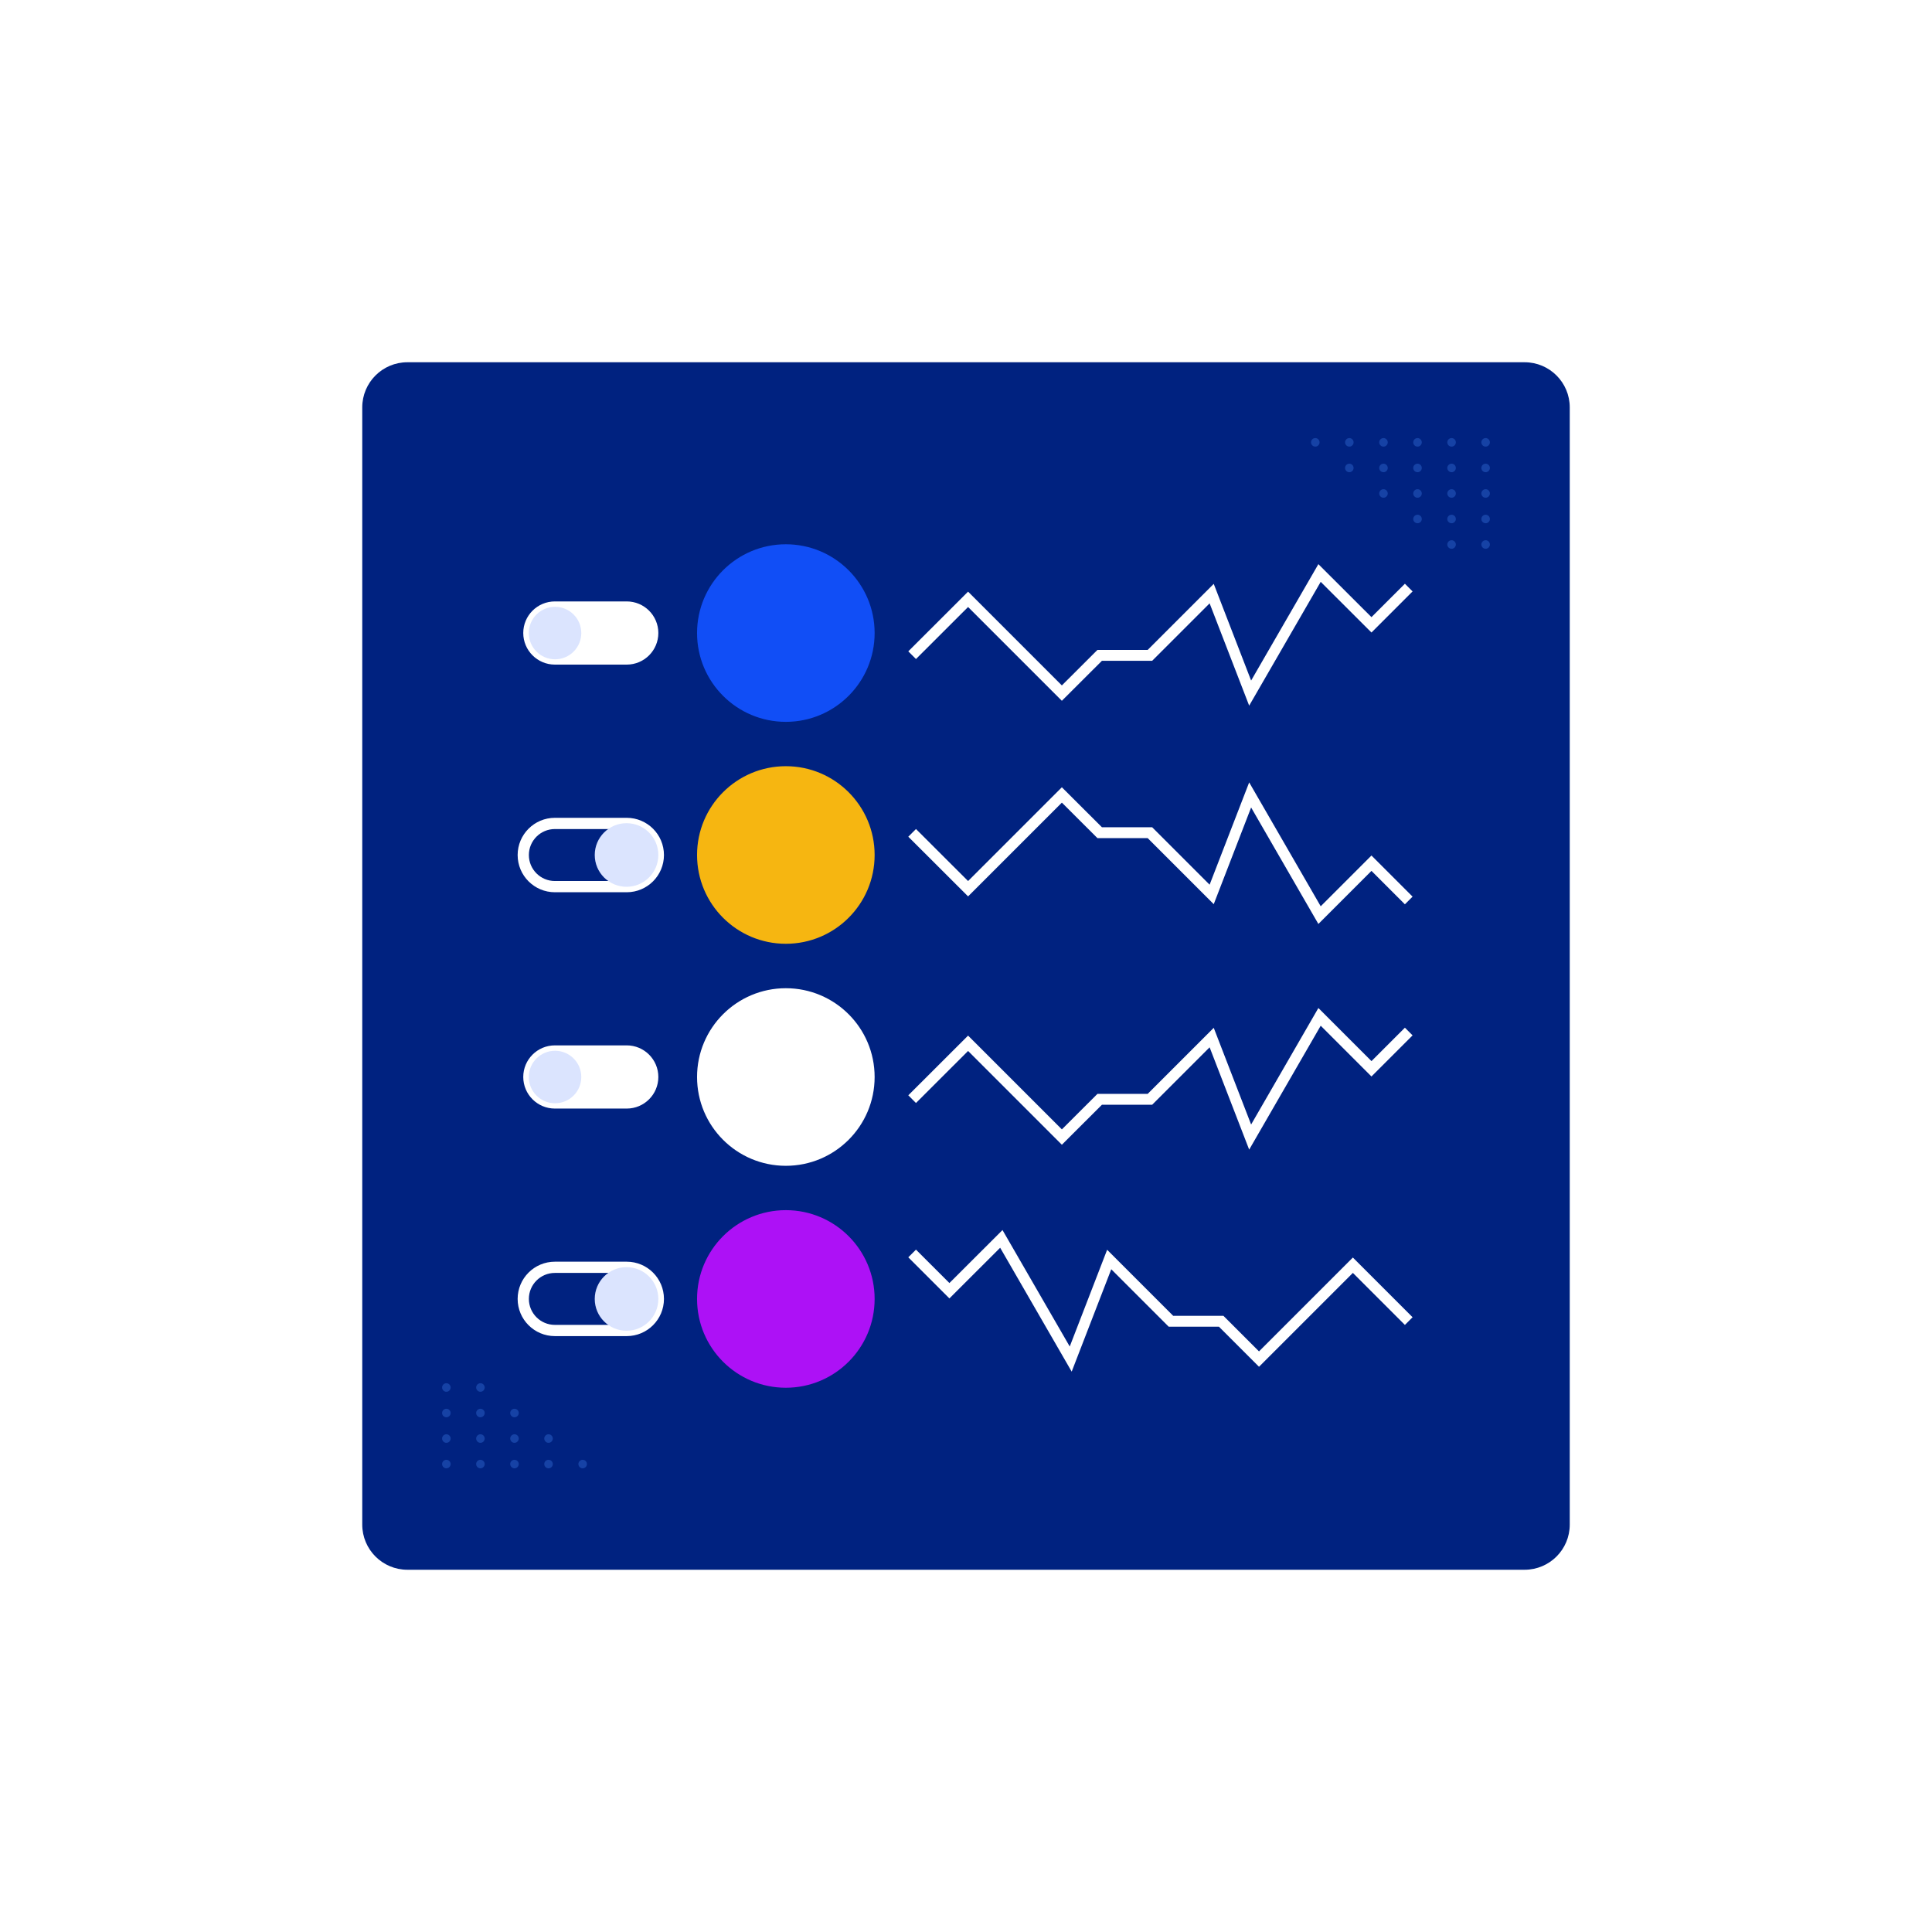 <svg width="160" height="160" viewBox="0 0 160 160" fill="none" xmlns="http://www.w3.org/2000/svg">
<g filter="url(#filter0_f_6537_25163)">
<path d="M126.26 30H33.74C31.674 30 30 31.674 30 33.74V126.26C30 128.326 31.674 130 33.74 130H126.26C128.326 130 130 128.326 130 126.26V33.74C130 31.674 128.326 30 126.26 30Z" fill="#002280"/>
</g>
<path d="M65.08 114.927C69.141 114.927 72.433 111.634 72.433 107.573C72.433 103.512 69.141 100.22 65.08 100.22C61.019 100.22 57.727 103.512 57.727 107.573C57.727 111.634 61.019 114.927 65.08 114.927Z" fill="#AD11F6"/>
<path d="M51.901 104.953H45.954C44.507 104.953 43.334 106.125 43.334 107.57C43.334 109.015 44.507 110.186 45.954 110.186H51.901C53.348 110.186 54.521 109.015 54.521 107.57C54.521 106.125 53.348 104.953 51.901 104.953Z" stroke="white" stroke-width="0.93" stroke-miterlimit="10"/>
<path d="M51.887 110.207C53.342 110.207 54.521 109.028 54.521 107.573C54.521 106.119 53.342 104.94 51.887 104.94C50.433 104.94 49.254 106.119 49.254 107.573C49.254 109.028 50.433 110.207 51.887 110.207Z" fill="#DBE4FE"/>
<path d="M65.08 78.16C69.141 78.16 72.433 74.868 72.433 70.807C72.433 66.746 69.141 63.453 65.08 63.453C61.019 63.453 57.727 66.746 57.727 70.807C57.727 74.868 61.019 78.16 65.08 78.16Z" fill="#F6B611"/>
<path d="M51.901 68.193H45.954C44.507 68.193 43.334 69.365 43.334 70.81C43.334 72.255 44.507 73.427 45.954 73.427H51.901C53.348 73.427 54.521 72.255 54.521 70.81C54.521 69.365 53.348 68.193 51.901 68.193Z" stroke="white" stroke-width="0.93" stroke-miterlimit="10"/>
<path d="M51.887 73.44C53.342 73.44 54.521 72.261 54.521 70.807C54.521 69.352 53.342 68.173 51.887 68.173C50.433 68.173 49.254 69.352 49.254 70.807C49.254 72.261 50.433 73.44 51.887 73.44Z" fill="#DBE4FE"/>
<path d="M65.08 59.78C69.141 59.78 72.433 56.488 72.433 52.427C72.433 48.366 69.141 45.074 65.08 45.074C61.019 45.074 57.727 48.366 57.727 52.427C57.727 56.488 61.019 59.78 65.08 59.78Z" fill="#114EF6"/>
<path d="M51.901 49.807H45.954C44.507 49.807 43.334 50.978 43.334 52.423C43.334 53.868 44.507 55.04 45.954 55.04H51.901C53.348 55.04 54.521 53.868 54.521 52.423C54.521 50.978 53.348 49.807 51.901 49.807Z" fill="white"/>
<path d="M45.966 54.6C47.167 54.6 48.14 53.627 48.14 52.427C48.14 51.227 47.167 50.253 45.966 50.253C44.766 50.253 43.793 51.227 43.793 52.427C43.793 53.627 44.766 54.6 45.966 54.6Z" fill="#DBE4FE"/>
<path d="M65.08 96.547C69.141 96.547 72.433 93.255 72.433 89.193C72.433 85.132 69.141 81.84 65.08 81.84C61.019 81.84 57.727 85.132 57.727 89.193C57.727 93.255 61.019 96.547 65.08 96.547Z" fill="white"/>
<path d="M51.901 86.573H45.954C44.507 86.573 43.334 87.745 43.334 89.19C43.334 90.635 44.507 91.807 45.954 91.807H51.901C53.348 91.807 54.521 90.635 54.521 89.19C54.521 87.745 53.348 86.573 51.901 86.573Z" fill="white"/>
<path d="M45.966 91.367C47.167 91.367 48.14 90.394 48.14 89.193C48.14 87.993 47.167 87.02 45.966 87.02C44.766 87.02 43.793 87.993 43.793 89.193C43.793 90.394 44.766 91.367 45.966 91.367Z" fill="#DBE4FE"/>
<path d="M75.539 54.26L80.172 49.633L87.939 57.4L91.072 54.273H95.232L100.346 49.16L103.532 57.4L109.279 47.453L113.579 51.746L116.666 48.66" stroke="white" stroke-width="0.9" stroke-miterlimit="10"/>
<path d="M75.539 91.027L80.172 86.4L87.939 94.167L91.072 91.04H95.232L100.346 85.927L103.532 94.167L109.279 84.213L113.579 88.513L116.666 85.427" stroke="white" stroke-width="0.9" stroke-miterlimit="10"/>
<path d="M75.539 68.974L80.172 73.6L87.939 65.834L91.072 68.96H95.232L100.346 74.073L103.532 65.834L109.279 75.787L113.579 71.487L116.666 74.573" stroke="white" stroke-width="0.9" stroke-miterlimit="10"/>
<path d="M116.666 109.407L112.039 104.78L104.266 112.553L101.132 109.42H96.972L91.859 104.307L88.672 112.553L82.926 102.6L78.626 106.893L75.539 103.807" stroke="white" stroke-width="0.9" stroke-miterlimit="10"/>
<path d="M108.928 36.987C109.123 36.987 109.281 36.828 109.281 36.633C109.281 36.438 109.123 36.28 108.928 36.28C108.732 36.28 108.574 36.438 108.574 36.633C108.574 36.828 108.732 36.987 108.928 36.987Z" fill="#1642A5"/>
<path d="M111.746 36.987C111.941 36.987 112.099 36.828 112.099 36.633C112.099 36.438 111.941 36.28 111.746 36.28C111.551 36.28 111.393 36.438 111.393 36.633C111.393 36.828 111.551 36.987 111.746 36.987Z" fill="#1642A5"/>
<path d="M111.746 39.107C111.941 39.107 112.099 38.948 112.099 38.753C112.099 38.558 111.941 38.4 111.746 38.4C111.551 38.4 111.393 38.558 111.393 38.753C111.393 38.948 111.551 39.107 111.746 39.107Z" fill="#1642A5"/>
<path d="M114.574 36.987C114.769 36.987 114.927 36.828 114.927 36.633C114.927 36.438 114.769 36.28 114.574 36.28C114.379 36.28 114.221 36.438 114.221 36.633C114.221 36.828 114.379 36.987 114.574 36.987Z" fill="#1642A5"/>
<path d="M114.574 39.107C114.769 39.107 114.927 38.948 114.927 38.753C114.927 38.558 114.769 38.4 114.574 38.4C114.379 38.4 114.221 38.558 114.221 38.753C114.221 38.948 114.379 39.107 114.574 39.107Z" fill="#1642A5"/>
<path d="M117.392 36.987C117.588 36.987 117.746 36.828 117.746 36.633C117.746 36.438 117.588 36.28 117.392 36.28C117.197 36.28 117.039 36.438 117.039 36.633C117.039 36.828 117.197 36.987 117.392 36.987Z" fill="#1642A5"/>
<path d="M117.392 39.107C117.588 39.107 117.746 38.948 117.746 38.753C117.746 38.558 117.588 38.4 117.392 38.4C117.197 38.4 117.039 38.558 117.039 38.753C117.039 38.948 117.197 39.107 117.392 39.107Z" fill="#1642A5"/>
<path d="M120.213 36.987C120.408 36.987 120.566 36.828 120.566 36.633C120.566 36.438 120.408 36.28 120.213 36.28C120.018 36.28 119.859 36.438 119.859 36.633C119.859 36.828 120.018 36.987 120.213 36.987Z" fill="#1642A5"/>
<path d="M120.213 39.107C120.408 39.107 120.566 38.948 120.566 38.753C120.566 38.558 120.408 38.4 120.213 38.4C120.018 38.4 119.859 38.558 119.859 38.753C119.859 38.948 120.018 39.107 120.213 39.107Z" fill="#1642A5"/>
<path d="M123.033 36.987C123.228 36.987 123.386 36.828 123.386 36.633C123.386 36.438 123.228 36.28 123.033 36.28C122.838 36.28 122.68 36.438 122.68 36.633C122.68 36.828 122.838 36.987 123.033 36.987Z" fill="#1642A5"/>
<path d="M123.033 39.107C123.228 39.107 123.386 38.948 123.386 38.753C123.386 38.558 123.228 38.4 123.033 38.4C122.838 38.4 122.68 38.558 122.68 38.753C122.68 38.948 122.838 39.107 123.033 39.107Z" fill="#1642A5"/>
<path d="M114.574 41.22C114.769 41.22 114.927 41.062 114.927 40.867C114.927 40.671 114.769 40.513 114.574 40.513C114.379 40.513 114.221 40.671 114.221 40.867C114.221 41.062 114.379 41.22 114.574 41.22Z" fill="#1642A5"/>
<path d="M117.392 41.22C117.588 41.22 117.746 41.062 117.746 40.867C117.746 40.671 117.588 40.513 117.392 40.513C117.197 40.513 117.039 40.671 117.039 40.867C117.039 41.062 117.197 41.22 117.392 41.22Z" fill="#1642A5"/>
<path d="M120.213 41.22C120.408 41.22 120.566 41.062 120.566 40.867C120.566 40.671 120.408 40.513 120.213 40.513C120.018 40.513 119.859 40.671 119.859 40.867C119.859 41.062 120.018 41.22 120.213 41.22Z" fill="#1642A5"/>
<path d="M123.033 41.22C123.228 41.22 123.386 41.062 123.386 40.867C123.386 40.671 123.228 40.513 123.033 40.513C122.838 40.513 122.68 40.671 122.68 40.867C122.68 41.062 122.838 41.22 123.033 41.22Z" fill="#1642A5"/>
<path d="M117.392 43.333C117.588 43.333 117.746 43.175 117.746 42.98C117.746 42.785 117.588 42.627 117.392 42.627C117.197 42.627 117.039 42.785 117.039 42.98C117.039 43.175 117.197 43.333 117.392 43.333Z" fill="#1642A5"/>
<path d="M120.213 43.333C120.408 43.333 120.566 43.175 120.566 42.98C120.566 42.785 120.408 42.627 120.213 42.627C120.018 42.627 119.859 42.785 119.859 42.98C119.859 43.175 120.018 43.333 120.213 43.333Z" fill="#1642A5"/>
<path d="M123.033 43.333C123.228 43.333 123.386 43.175 123.386 42.98C123.386 42.785 123.228 42.627 123.033 42.627C122.838 42.627 122.68 42.785 122.68 42.98C122.68 43.175 122.838 43.333 123.033 43.333Z" fill="#1642A5"/>
<path d="M120.213 45.447C120.408 45.447 120.566 45.288 120.566 45.093C120.566 44.898 120.408 44.74 120.213 44.74C120.018 44.74 119.859 44.898 119.859 45.093C119.859 45.288 120.018 45.447 120.213 45.447Z" fill="#1642A5"/>
<path d="M123.033 45.447C123.228 45.447 123.386 45.288 123.386 45.093C123.386 44.898 123.228 44.74 123.033 44.74C122.838 44.74 122.68 44.898 122.68 45.093C122.68 45.288 122.838 45.447 123.033 45.447Z" fill="#1642A5"/>
<path d="M48.254 121.6C48.449 121.6 48.607 121.442 48.607 121.247C48.607 121.052 48.449 120.894 48.254 120.894C48.059 120.894 47.9 121.052 47.9 121.247C47.9 121.442 48.059 121.6 48.254 121.6Z" fill="#1642A5"/>
<path d="M45.428 121.6C45.623 121.6 45.781 121.442 45.781 121.247C45.781 121.052 45.623 120.894 45.428 120.894C45.232 120.894 45.074 121.052 45.074 121.247C45.074 121.442 45.232 121.6 45.428 121.6Z" fill="#1642A5"/>
<path d="M42.607 121.6C42.802 121.6 42.961 121.442 42.961 121.247C42.961 121.052 42.802 120.894 42.607 120.894C42.412 120.894 42.254 121.052 42.254 121.247C42.254 121.442 42.412 121.6 42.607 121.6Z" fill="#1642A5"/>
<path d="M39.787 121.6C39.982 121.6 40.14 121.442 40.14 121.247C40.14 121.052 39.982 120.894 39.787 120.894C39.592 120.894 39.434 121.052 39.434 121.247C39.434 121.442 39.592 121.6 39.787 121.6Z" fill="#1642A5"/>
<path d="M36.967 121.6C37.162 121.6 37.32 121.442 37.32 121.247C37.32 121.052 37.162 120.893 36.967 120.893C36.772 120.893 36.613 121.052 36.613 121.247C36.613 121.442 36.772 121.6 36.967 121.6Z" fill="#1642A5"/>
<path d="M45.428 119.487C45.623 119.487 45.781 119.328 45.781 119.133C45.781 118.938 45.623 118.78 45.428 118.78C45.232 118.78 45.074 118.938 45.074 119.133C45.074 119.328 45.232 119.487 45.428 119.487Z" fill="#1642A5"/>
<path d="M42.607 119.487C42.802 119.487 42.961 119.328 42.961 119.133C42.961 118.938 42.802 118.78 42.607 118.78C42.412 118.78 42.254 118.938 42.254 119.133C42.254 119.328 42.412 119.487 42.607 119.487Z" fill="#1642A5"/>
<path d="M39.787 119.487C39.982 119.487 40.14 119.328 40.14 119.133C40.14 118.938 39.982 118.78 39.787 118.78C39.592 118.78 39.434 118.938 39.434 119.133C39.434 119.328 39.592 119.487 39.787 119.487Z" fill="#1642A5"/>
<path d="M36.967 119.487C37.162 119.487 37.32 119.328 37.32 119.133C37.32 118.938 37.162 118.78 36.967 118.78C36.772 118.78 36.613 118.938 36.613 119.133C36.613 119.328 36.772 119.487 36.967 119.487Z" fill="#1642A5"/>
<path d="M42.607 117.373C42.802 117.373 42.961 117.215 42.961 117.02C42.961 116.825 42.802 116.667 42.607 116.667C42.412 116.667 42.254 116.825 42.254 117.02C42.254 117.215 42.412 117.373 42.607 117.373Z" fill="#1642A5"/>
<path d="M39.787 117.373C39.982 117.373 40.14 117.215 40.14 117.02C40.14 116.825 39.982 116.667 39.787 116.667C39.592 116.667 39.434 116.825 39.434 117.02C39.434 117.215 39.592 117.373 39.787 117.373Z" fill="#1642A5"/>
<path d="M36.967 117.373C37.162 117.373 37.32 117.215 37.32 117.02C37.32 116.825 37.162 116.667 36.967 116.667C36.772 116.667 36.613 116.825 36.613 117.02C36.613 117.215 36.772 117.373 36.967 117.373Z" fill="#1642A5"/>
<path d="M39.787 115.26C39.982 115.26 40.14 115.102 40.14 114.907C40.14 114.711 39.982 114.553 39.787 114.553C39.592 114.553 39.434 114.711 39.434 114.907C39.434 115.102 39.592 115.26 39.787 115.26Z" fill="#1642A5"/>
<path d="M36.967 115.26C37.162 115.26 37.32 115.102 37.32 114.907C37.32 114.711 37.162 114.553 36.967 114.553C36.772 114.553 36.613 114.711 36.613 114.907C36.613 115.102 36.772 115.26 36.967 115.26Z" fill="#1642A5"/>
<defs>
<filter id="filter0_f_6537_25163" x="0" y="0" width="160" height="160" filterUnits="userSpaceOnUse" color-interpolation-filters="sRGB">
<feFlood flood-opacity="0" result="BackgroundImageFix"/>
<feBlend mode="normal" in="SourceGraphic" in2="BackgroundImageFix" result="shape"/>
<feGaussianBlur stdDeviation="15" result="effect1_foregroundBlur_6537_25163"/>
</filter>
</defs>
</svg>
